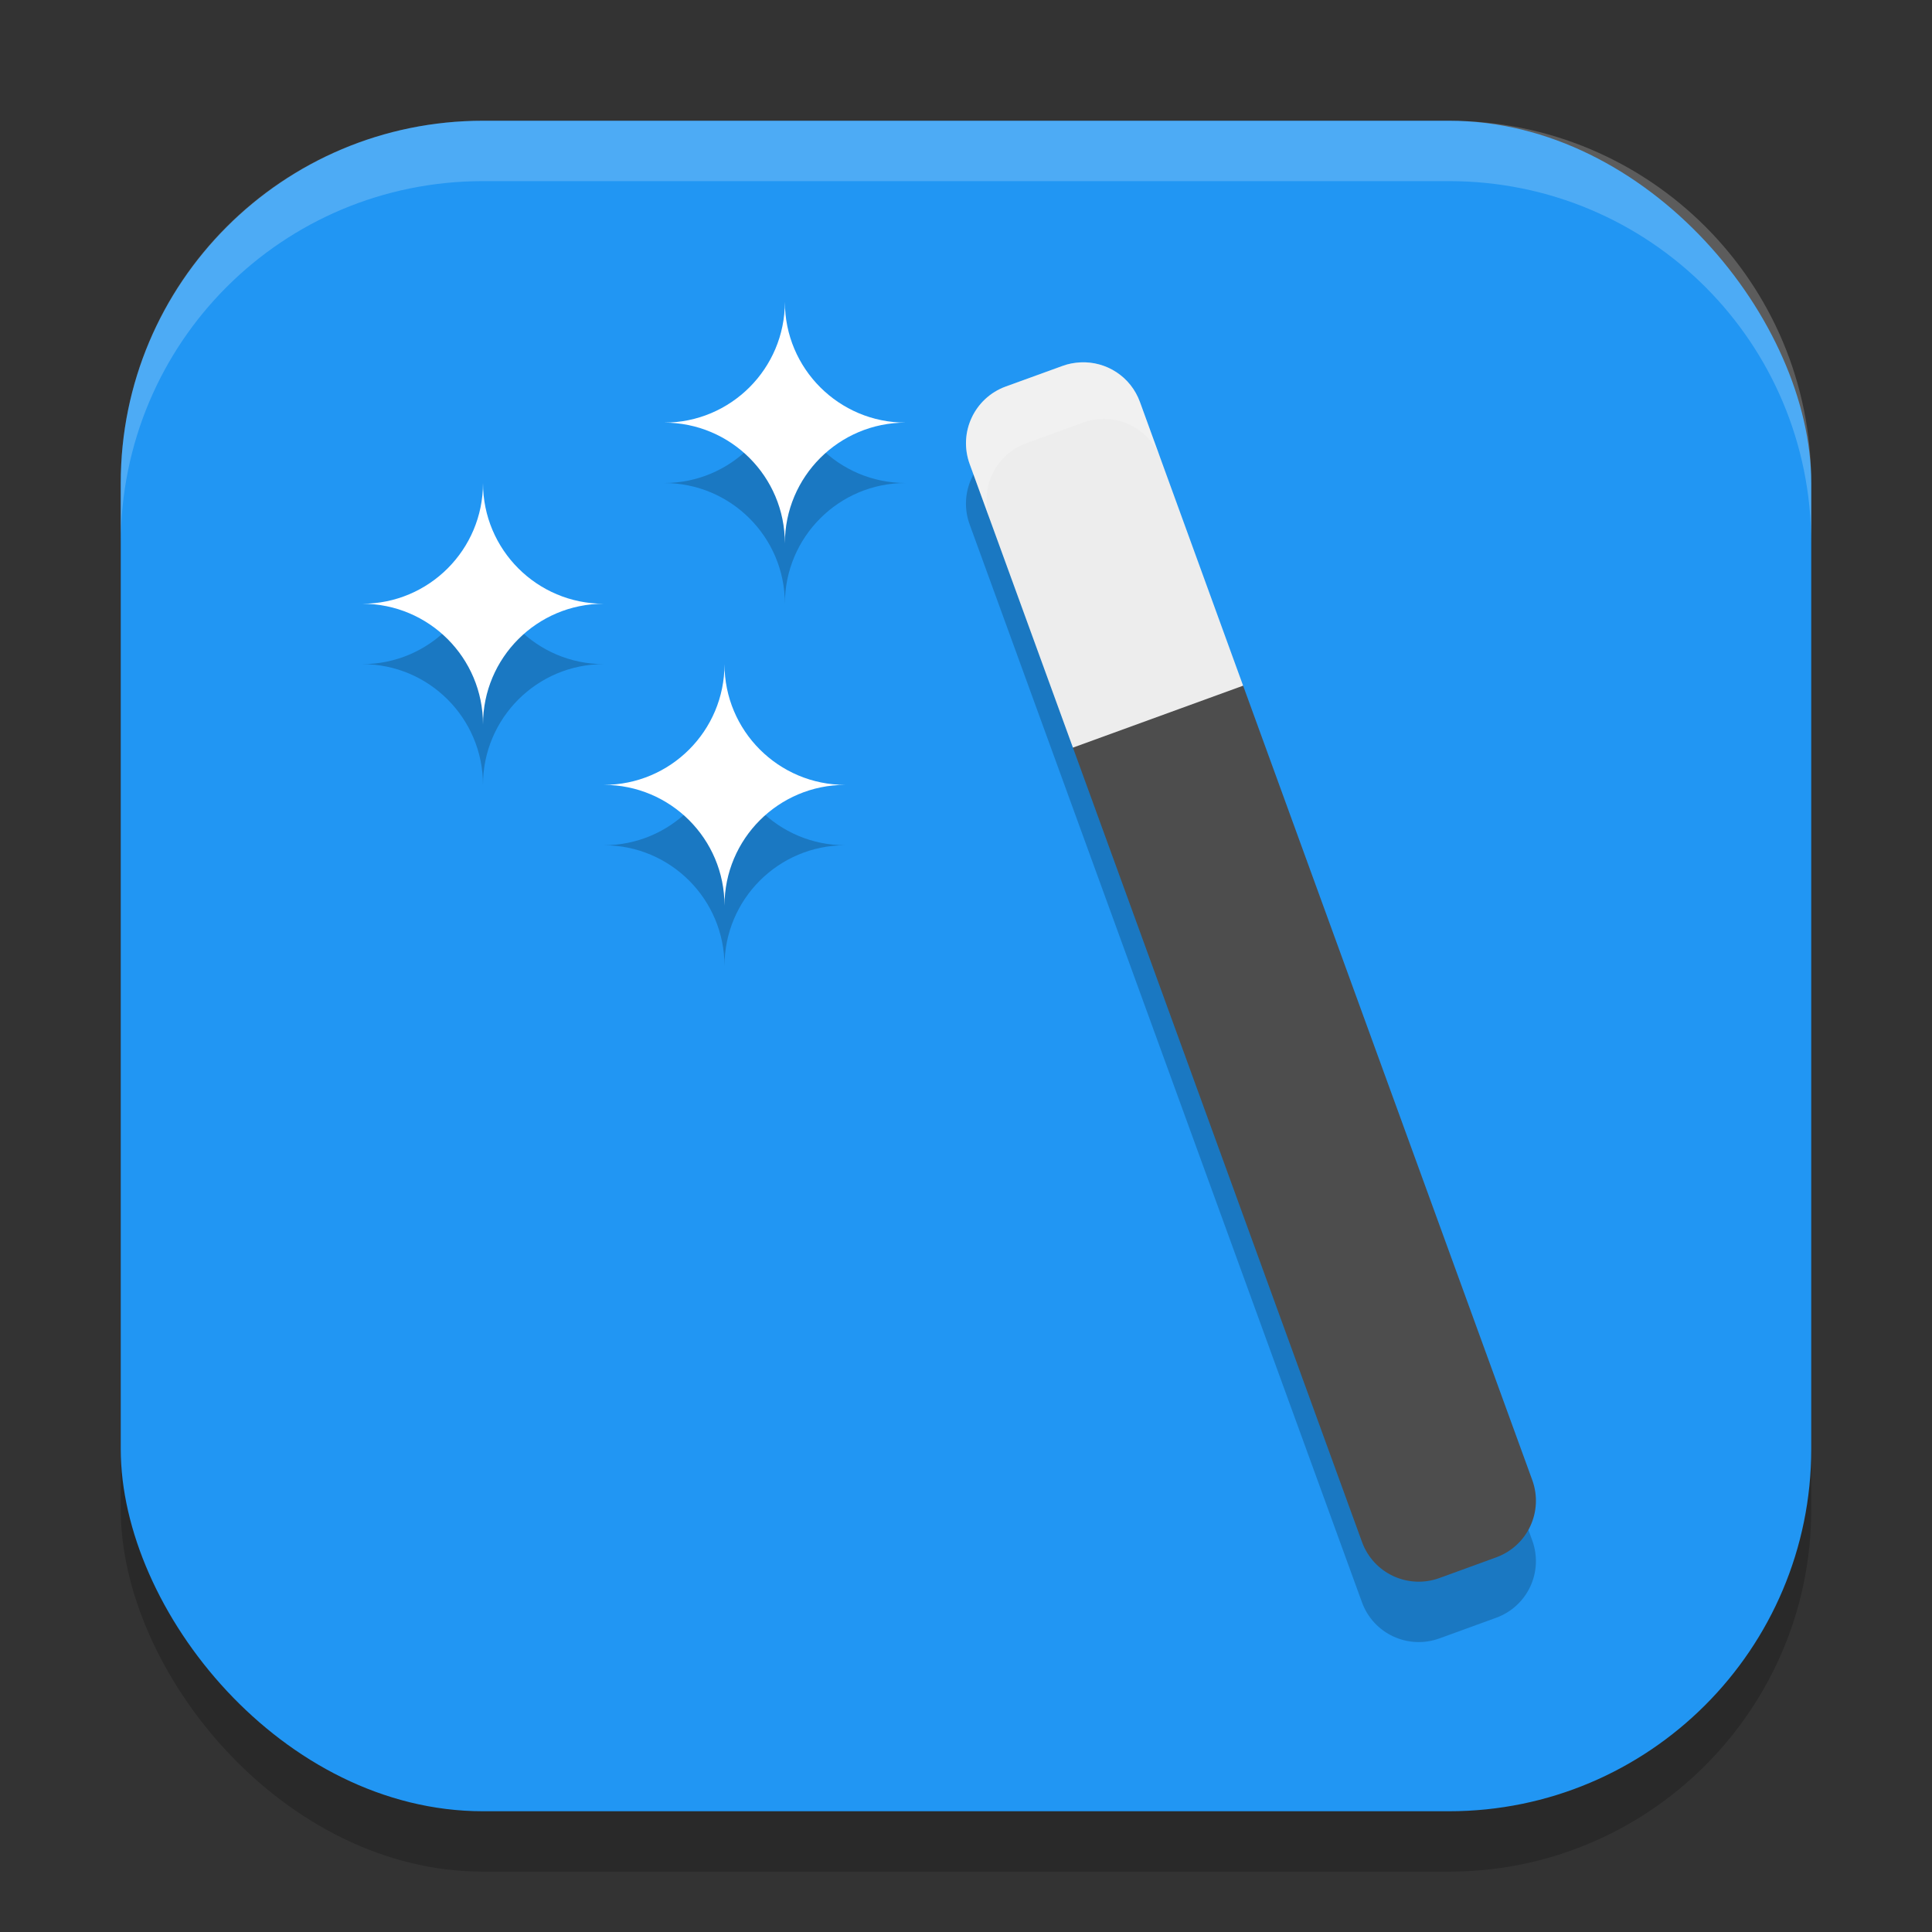 <?xml version="1.0" encoding="UTF-8" standalone="no"?>
<!-- Created with Inkscape (http://www.inkscape.org/) -->

<svg
   width="32"
   height="32"
   viewBox="0 0 32 32"
   version="1.1"
   id="svg5"
   inkscape:version="1.3 (0e150ed6c4, 2023-07-21)"
   sodipodi:docname="preferences-desktop-effects.svg"
   xmlns:inkscape="http://www.inkscape.org/namespaces/inkscape"
   xmlns:sodipodi="http://sodipodi.sourceforge.net/DTD/sodipodi-0.dtd"
   xmlns="http://www.w3.org/2000/svg"
   xmlns:svg="http://www.w3.org/2000/svg">
  <rect x="0" y="0" width="32" height="32" fill="#333333" stroke="none"/>
  <sodipodi:namedview
     id="namedview7"
     pagecolor="#ffffff"
     bordercolor="#000000"
     borderopacity="0.25"
     inkscape:showpageshadow="2"
     inkscape:pageopacity="0.0"
     inkscape:pagecheckerboard="0"
     inkscape:deskcolor="#d1d1d1"
     inkscape:document-units="px"
     showgrid="false"
     inkscape:zoom="24.46875"
     inkscape:cx="15.979566"
     inkscape:cy="16"
     inkscape:window-width="1920"
     inkscape:window-height="984"
     inkscape:window-x="0"
     inkscape:window-y="29"
     inkscape:window-maximized="1"
     inkscape:current-layer="svg5" />
  <defs
     id="defs2" />
  <rect
     style="opacity:0.2;fill:#000000;stroke-width:2;stroke-linecap:square"
     id="rect234"
     width="28"
     height="28"
     x="2"
     y="3"
     ry="6" />
  <rect
     style="fill:#2196f3;fill-opacity:1;stroke-width:2;stroke-linecap:square"
     id="rect396"
     width="28"
     height="28"
     x="2"
     y="2"
     ry="6" />
  <path
     id="rect3201"
     style="opacity:0.2;fill:#000000;fill-opacity:1;stroke-width:3;stroke-linecap:round;stroke-linejoin:round"
     d="M 10.164 10.084 C 9.786 11.122 8.638 11.658 7.6 11.28 C 8.638 11.658 9.174 12.805 8.796 13.843 C 9.174 12.805 10.321 12.27 11.359 12.648 C 10.321 12.27 9.786 11.122 10.164 10.084 z M 14.512 12.733 C 14.393 12.683 14.26 12.653 14.122 12.653 L 13.122 12.653 C 12.568 12.653 12.121 13.101 12.121 13.655 L 12.121 32.654 C 12.121 33.208 12.569 33.655 13.123 33.655 L 14.122 33.655 C 14.676 33.655 15.122 33.209 15.122 32.655 L 15.123 13.654 C 15.123 13.238 14.871 12.885 14.512 12.733 z M 4.439 11.193 C 4.062 12.231 2.914 12.767 1.876 12.389 C 2.914 12.767 3.449 13.914 3.071 14.952 C 3.449 13.914 4.597 13.379 5.635 13.757 C 4.597 13.379 4.062 12.231 4.439 11.193 z M 7.172 15.381 C 6.794 16.419 5.647 16.954 4.609 16.576 C 5.647 16.954 6.182 18.101 5.804 19.139 C 6.182 18.101 7.329 17.566 8.367 17.944 C 7.329 17.566 6.794 16.419 7.172 15.381 z "
     transform="rotate(-20)" />
  <path
     id="rect1693"
     style="fill:#ffffff;fill-opacity:1;stroke-width:1"
     d="m 13,5 c 0,1.105 -0.895,2 -2,2 1.105,0 2,0.895 2,2 C 13,7.895 13.895,7 15,7 13.895,7 13,6.105 13,5 Z M 8,8 c 0,1.105 -0.895,2 -2,2 1.105,0 2,0.895 2,2 0,-1.105 0.895,-2 2,-2 C 8.895,10 8,9.105 8,8 Z m 4,3 c 0,1.105 -0.895,2 -2,2 1.105,0 2,0.895 2,2 0,-1.105 0.895,-2 2,-2 -1.105,0 -2,-0.895 -2,-2 z"
     sodipodi:nodetypes="ccccccccccccccc" />
  <path
     id="rect4814-56"
     style="fill:#4d4d4d;fill-opacity:1;stroke-width:3;stroke-linecap:round;stroke-linejoin:round"
     d="M 18.84 10.895 L 17.771 12.383 L 22.559 25.539 C 22.748 26.06 23.321 26.326 23.842 26.137 L 24.781 25.795 C 25.302 25.605 25.568 25.034 25.379 24.514 L 20.59 11.357 L 18.84 10.895 z " />
  <path
     id="rect5241-2"
     style="fill:#ededed;fill-opacity:1;stroke-width:3;stroke-linecap:round;stroke-linejoin:round"
     d="M 17.895 6.002 C 17.796 6.007 17.695 6.025 17.598 6.061 L 16.658 6.402 C 16.138 6.592 15.871 7.165 16.061 7.686 L 17.771 12.383 L 20.59 11.357 L 18.881 6.658 C 18.727 6.235 18.321 5.981 17.895 6.002 z " />
  <path
     id="path3073"
     style="opacity:0.2;fill:#ffffff;fill-opacity:1;stroke-width:3;stroke-linecap:round;stroke-linejoin:round"
     d="M 17.943 6 C 17.829 6 17.712 6.019 17.598 6.061 L 16.658 6.402 C 16.138 6.592 15.871 7.165 16.061 7.686 L 16.402 8.625 C 16.213 8.104 16.479 7.531 17 7.342 L 17.939 7 C 18.46 6.811 19.033 7.077 19.223 7.598 L 18.881 6.658 C 18.733 6.251 18.351 6 17.943 6 z " />
  <path
     d="M 8,2 C 4.676,2 2,4.676 2,8 V 9 C 2,5.676 4.676,3 8,3 h 16 c 3.324,0 6,2.676 6,6 V 8 C 30,4.676 27.324,2 24,2 Z"
     style="opacity:0.2;fill:#ffffff;stroke-width:2;stroke-linecap:square"
     id="path1040"
     sodipodi:nodetypes="sscsscsss" />
</svg>

